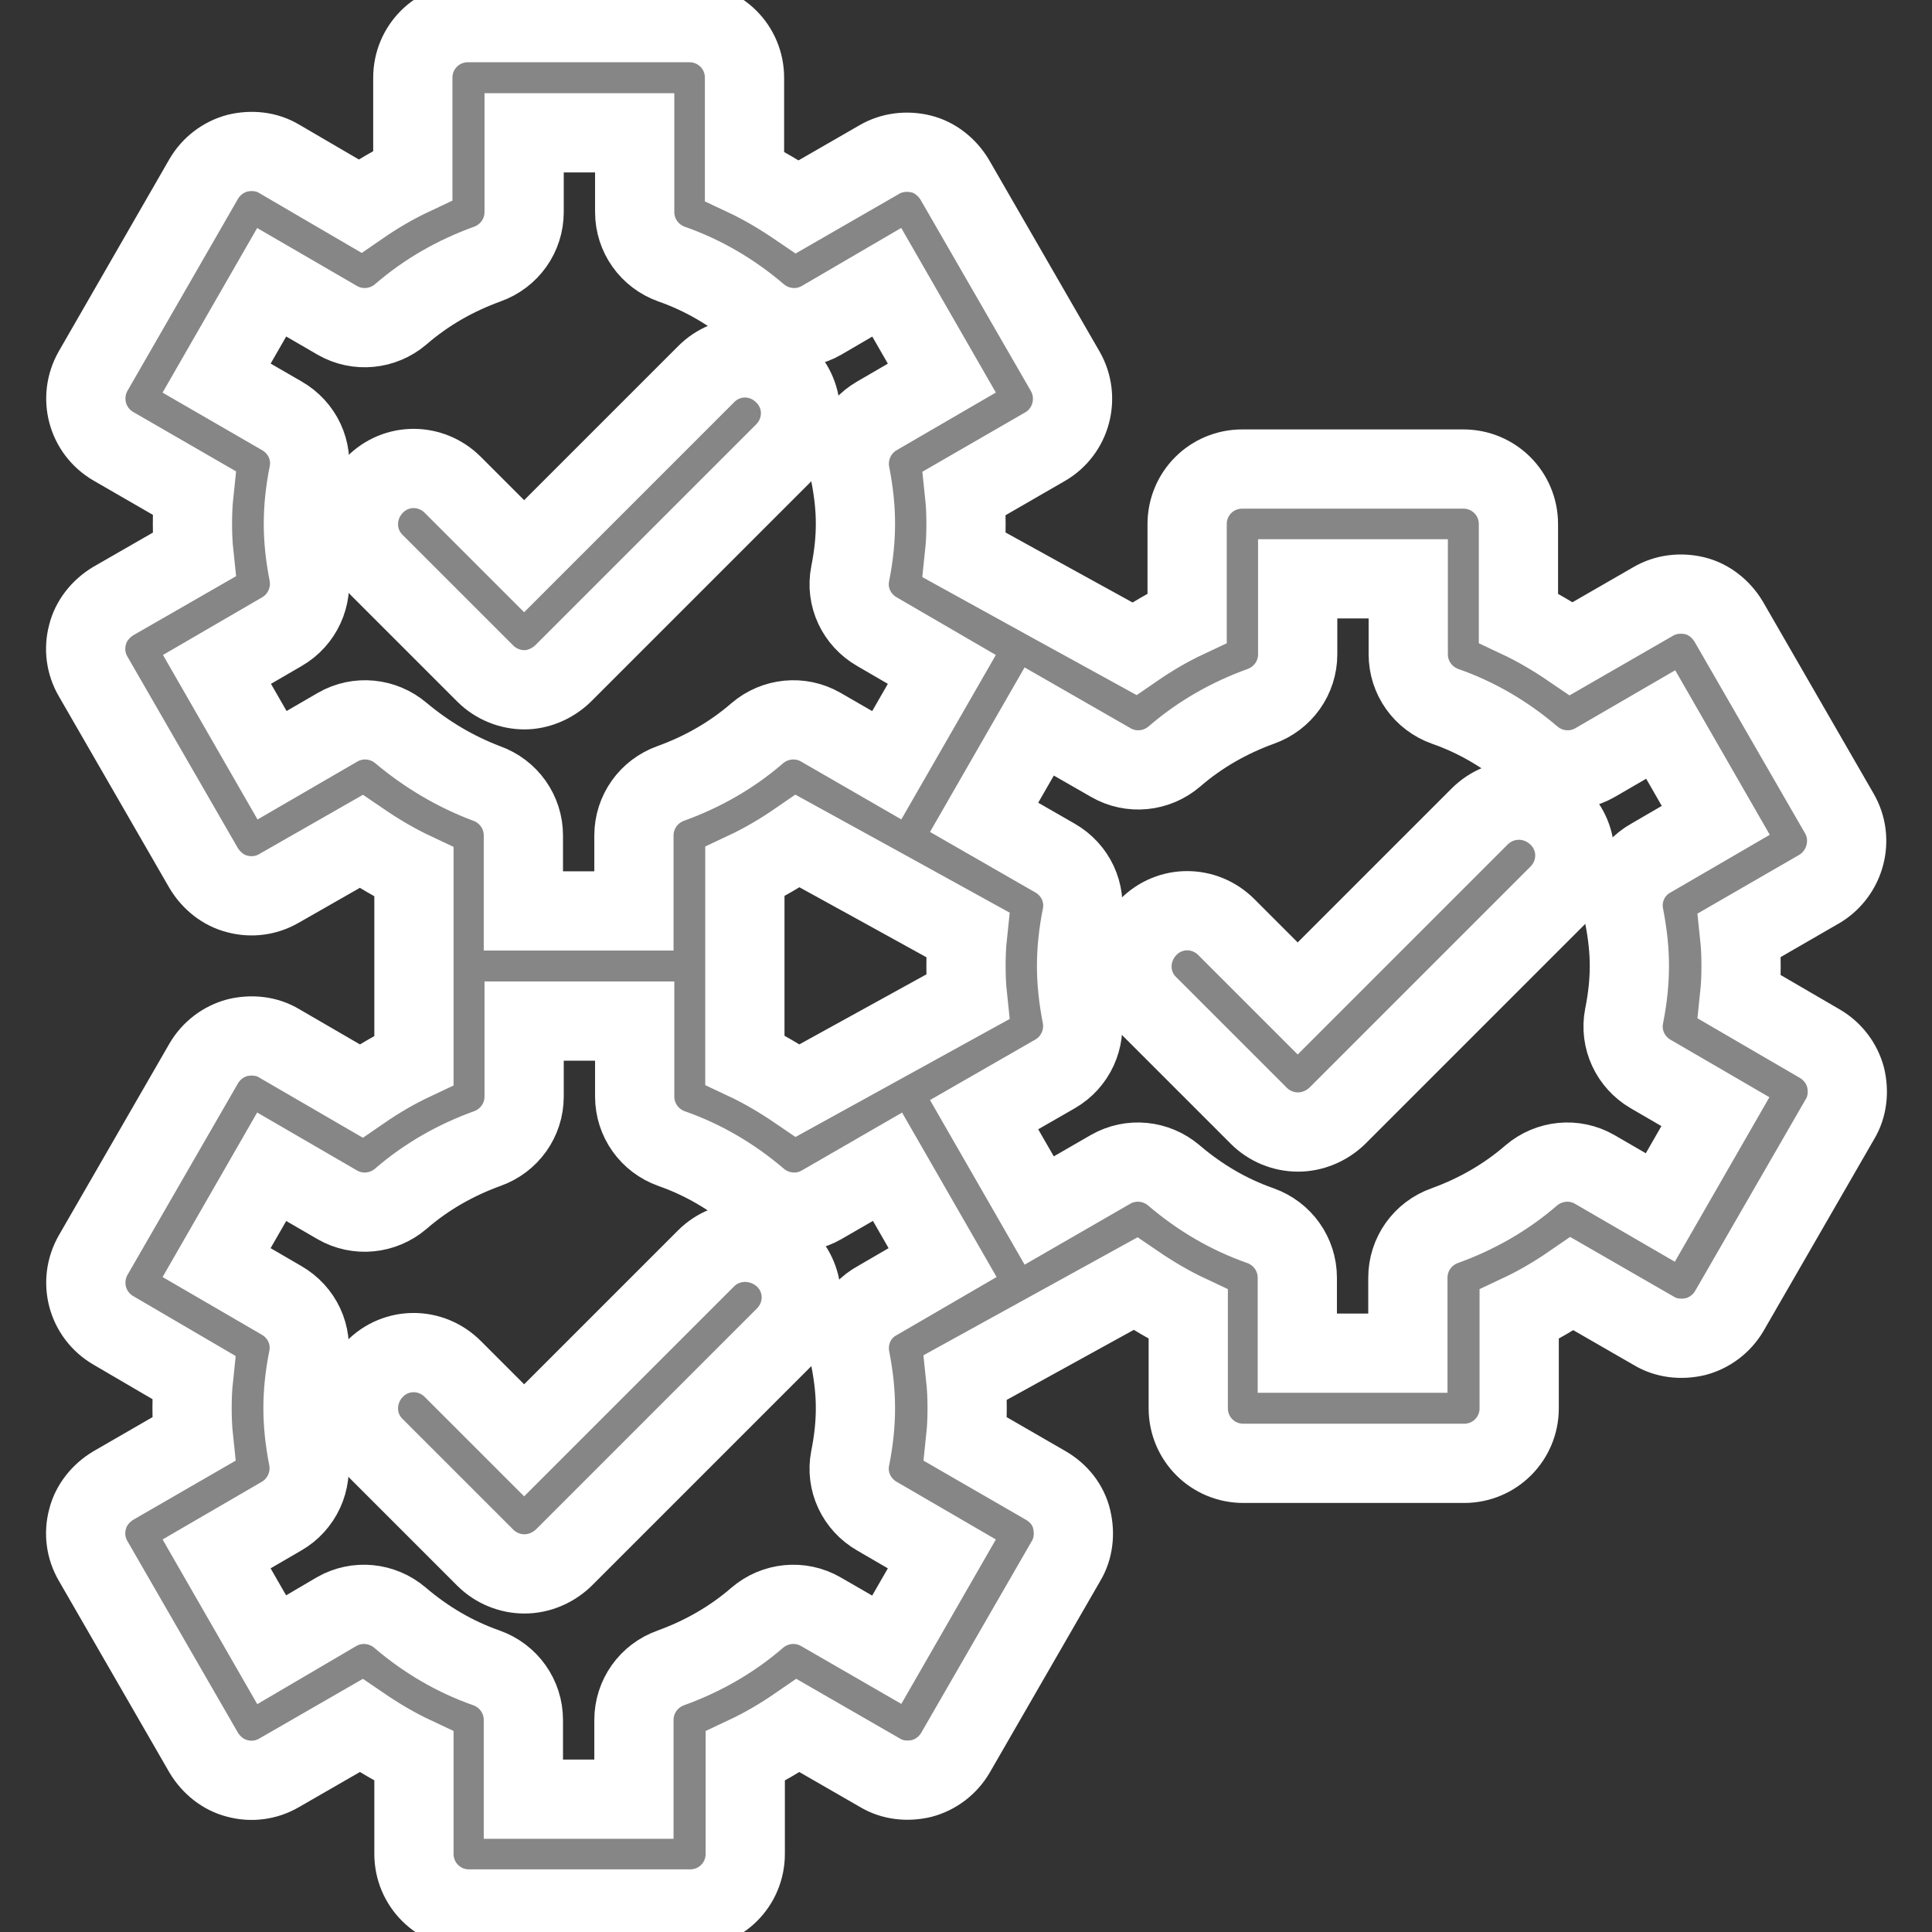 <?xml version="1.0" encoding="UTF-8"?> <!-- Generator: Adobe Illustrator 23.0.3, SVG Export Plug-In . SVG Version: 6.00 Build 0) --> <svg xmlns="http://www.w3.org/2000/svg" xmlns:xlink="http://www.w3.org/1999/xlink" id="Capa_1" x="0px" y="0px" viewBox="0 0 512 512" style="enable-background:new 0 0 512 512;" xml:space="preserve"><rect x="0" y="0" width="512" height="512" fill="#333333" stroke="none"/> <style type="text/css"> .st0{fill:#868686;stroke:#FFFFFF;stroke-width:21;stroke-miterlimit:10;} </style> <g> <path class="st0" d="M487.4,215.5l-29.3-50.8c-2-3.3-5.2-5.9-8.9-6.8s-7.7-0.5-11.1,1.5l-21.7,12.5c-4.4-3-9.1-5.8-14-8.1v-24.9 c0-8.1-6.5-14.6-14.6-14.6h-58.6c-8.1,0-14.6,6.5-14.6,14.6v24.9c-4.9,2.3-9.5,5-14,8.1c-12.8-7-32.1-17.7-45-24.8 c0.3-2.8,0.4-5.6,0.4-8.2s-0.1-5.4-0.4-8.2l21.3-12.3c7-4,9.4-13,5.4-20l-29.3-50.8c-2-3.3-5.2-5.9-8.9-6.8s-7.7-0.5-11.1,1.5 l-21.7,12.5c-4.4-3-9.1-5.8-14-8.1V20.6c0-8.1-6.5-14.6-14.6-14.6H124c-8.1,0-14.6,6.5-14.6,14.6v25.9c-4.9,2.3-9.5,5-14,8.1 L74,42.1c-3.3-2-7.3-2.4-11.1-1.5c-3.7,1-6.9,3.4-8.9,6.8L24.7,98.3c-4,7-1.7,15.9,5.4,20l21.3,12.3c-0.3,2.8-0.4,5.6-0.4,8.2 s0.1,5.4,0.4,8.2L30,159.3c-3.3,2-5.9,5.2-6.8,8.9c-1,3.7-0.5,7.7,1.5,11.1L54,230.1c2,3.3,5.2,5.9,8.9,6.8c3.7,1,7.7,0.5,11.1-1.5 L95.7,223c4.4,3,9.1,5.8,14,8.1c0,15.8,0,34.1,0,49.9c-4.9,2.3-9.5,5-14,8.1L74,276.5c-3.3-2-7.3-2.4-11.1-1.5 c-3.7,1-6.9,3.4-8.9,6.8l-29.3,50.8c-4,7-1.7,15.9,5.4,20L51.3,365c-0.3,2.8-0.4,5.6-0.4,8.2s0.1,5.4,0.4,8.2L30,393.7 c-3.3,2-5.9,5.2-6.8,8.9c-1,3.7-0.5,7.7,1.5,11.1L54,464.5c2,3.3,5.2,5.9,8.9,6.8c3.7,1,7.7,0.5,11.1-1.5l21.7-12.5 c4.4,3,9.1,5.8,14,8.1v25.9c0,8.1,6.5,14.6,14.6,14.6h58.6c8.1,0,14.6-6.5,14.6-14.6v-25.9c4.9-2.3,9.5-5,14-8.1l21.7,12.5 c3.3,2,7.3,2.4,11.1,1.5c3.7-1,6.9-3.4,8.9-6.8l29.3-50.8c2-3.3,2.4-7.3,1.5-11.1s-3.4-6.9-6.8-8.9l-21.3-12.3 c0.3-2.8,0.4-5.6,0.4-8.2s-0.1-5.4-0.4-8.2c12.9-7.1,32.3-17.8,45-24.8c4.4,3,9.1,5.8,14,8.1v24.9c0,8.1,6.5,14.6,14.6,14.6H388 c8.1,0,14.6-6.5,14.6-14.6v-24.9c4.9-2.3,9.5-5,14-8.1l21.7,12.5c3.3,2,7.3,2.4,11.1,1.5c3.7-1,6.9-3.4,8.9-6.8l29.3-50.8 c2-3.3,2.4-7.3,1.5-11.1c-1-3.7-3.4-6.9-6.8-8.9L461,264.2c0.3-2.8,0.4-5.6,0.4-8.2c0-2.6-0.1-5.4-0.4-8.2l21.3-12.3 C489,231.4,491.5,222.5,487.4,215.5z M256.4,264.2c-12.9,7.1-32.3,17.8-45,24.8c-4.4-3-9.1-5.8-14-8.1c0-15.8,0-34.1,0-49.9 c4.9-2.3,9.5-5,14-8.1c12.6,6.9,32.3,17.8,45,24.8c-0.3,2.8-0.4,5.6-0.4,8.2C256,258.6,256.1,261.4,256.4,264.2z M106.3,194.3 c-4.7-4-11.4-4.7-16.8-1.6l-17.4,10.1l-14.6-25.4l17.2-10c5.4-3.1,8.2-9.3,7.1-15.3c-1-5.1-1.4-9.3-1.4-13.3s0.4-8.3,1.4-13.3 c1.2-6.1-1.7-12.2-7.1-15.3l-17.3-10L72,74.8l17.4,10.1c5.4,3.1,12.1,2.4,16.8-1.6c6.8-5.9,14.6-10.3,22.9-13.3 c5.9-2.1,9.8-7.6,9.8-13.8v-21h29.3v21c0,6.2,3.9,11.7,9.8,13.8c8.3,2.9,16,7.4,22.9,13.3c4.7,4,11.4,4.7,16.8,1.6L235,74.8 l14.6,25.4l-17.2,10c-5.4,3.1-8.2,9.3-7.1,15.3c1,5.1,1.4,9.3,1.4,13.3s-0.4,8.3-1.4,13.3c-1.2,6.1,1.7,12.2,7.1,15.3l17.2,10 L235,202.8l-17.5-10.1c-5.4-3.1-12.1-2.4-16.8,1.6c-6.8,5.9-14.6,10.3-22.9,13.3c-5.9,2.1-9.8,7.6-9.8,13.8v20h-29.3v-20 c0-6.2-3.9-11.7-9.8-13.8C120.7,204.5,113.1,200,106.3,194.3z M225.3,359.9c1,5.1,1.4,9.3,1.4,13.3s-0.4,8.3-1.4,13.3 c-1.2,6.1,1.7,12.2,7.1,15.3l17.2,10L235,437.2l-17.5-10.1c-5.4-3.1-12.1-2.4-16.8,1.6c-6.8,5.9-14.6,10.3-22.9,13.3 c-5.9,2.1-9.8,7.6-9.8,13.8v21h-29.3v-21c0-6.2-3.9-11.7-9.8-13.8c-8.3-2.9-16-7.4-22.9-13.3c-4.7-4-11.4-4.7-16.8-1.6L72,437.2 l-14.6-25.4l17.2-10c5.4-3.1,8.2-9.3,7.1-15.3c-1-5.1-1.4-9.3-1.4-13.3s0.4-8.3,1.4-13.3c1.2-6.1-1.7-12.2-7.1-15.3l-17.2-10 L72,309.2l17.4,10.1c5.4,3.1,12.1,2.4,16.8-1.6c6.8-5.9,14.6-10.3,22.9-13.3c5.9-2.1,9.8-7.6,9.8-13.8v-20h29.3v20 c0,6.2,3.9,11.7,9.8,13.8c8.3,2.9,16,7.4,22.9,13.3c4.7,4,11.4,4.7,16.8,1.6l17.5-10.1l14.6,25.4l-17.2,10 C227,347.6,224.2,353.8,225.3,359.9z M430.4,242.7c1,5.1,1.4,9.3,1.4,13.3s-0.4,8.3-1.4,13.3c-1.2,6.1,1.7,12.2,7,15.3l17.2,10 L440,320l-17.4-10.1c-5.4-3.1-12.1-2.4-16.8,1.6c-6.8,5.9-14.6,10.3-22.9,13.3c-5.9,2.1-9.8,7.6-9.8,13.8v20h-29.3v-20 c0-6.2-3.9-11.7-9.8-13.8c-8.3-2.9-16-7.4-22.9-13.3c-4.7-4-11.4-4.7-16.8-1.6l-18.9,10.9l-14.6-25.4l18.8-10.8 c5.4-3.1,8.2-9.3,7.1-15.3c-1-5.1-1.4-9.3-1.4-13.3s0.4-8.3,1.4-13.3c1.2-6.1-1.7-12.2-7.1-15.3l-18.8-10.8l14.6-25.4l19,10.9 c5.4,3.1,12.1,2.4,16.8-1.6c6.8-5.9,14.6-10.3,22.9-13.3c5.9-2.1,9.8-7.6,9.8-13.8v-20h29.3v20c0,6.2,3.9,11.7,9.8,13.8 c8.3,2.9,16,7.4,22.9,13.3c4.7,4,11.4,4.7,16.8,1.6l17.4-10.1l14.6,25.4l-17.2,10C432.1,230.4,429.2,236.6,430.4,242.7z"></path> <path class="st0" d="M149.2,178.5l58.6-58.6c5.8-5.8,5.8-15,0-20.7c-5.8-5.8-15-5.8-20.7,0l-48.2,48.2l-18.9-18.9 c-5.8-5.8-15-5.8-20.7,0s-5.8,15,0,20.7l29.3,29.3c2.8,2.8,6.6,4.3,10.4,4.3C142.5,182.8,146.3,181.3,149.2,178.5z"></path> <path class="st0" d="M187.1,333.5l-48.2,48.2l-18.9-18.9c-5.8-5.8-15-5.8-20.7,0s-5.8,15,0,20.7l29.3,29.3 c2.8,2.8,6.6,4.3,10.4,4.3c3.7,0,7.5-1.5,10.4-4.3l58.6-58.6c5.8-5.8,5.8-15,0-20.7C202,327.8,192.8,327.8,187.1,333.5z"></path> <path class="st0" d="M392.1,216.4l-48.2,48.2l-18.9-18.9c-5.8-5.8-15-5.8-20.7,0c-5.7,5.8-5.8,15,0,20.7l29.3,29.3 c2.8,2.8,6.6,4.3,10.4,4.3c3.7,0,7.5-1.5,10.4-4.3l58.6-58.6c5.8-5.8,5.8-15,0-20.7C407.1,210.6,397.9,210.6,392.1,216.4z"></path> </g> </svg> 